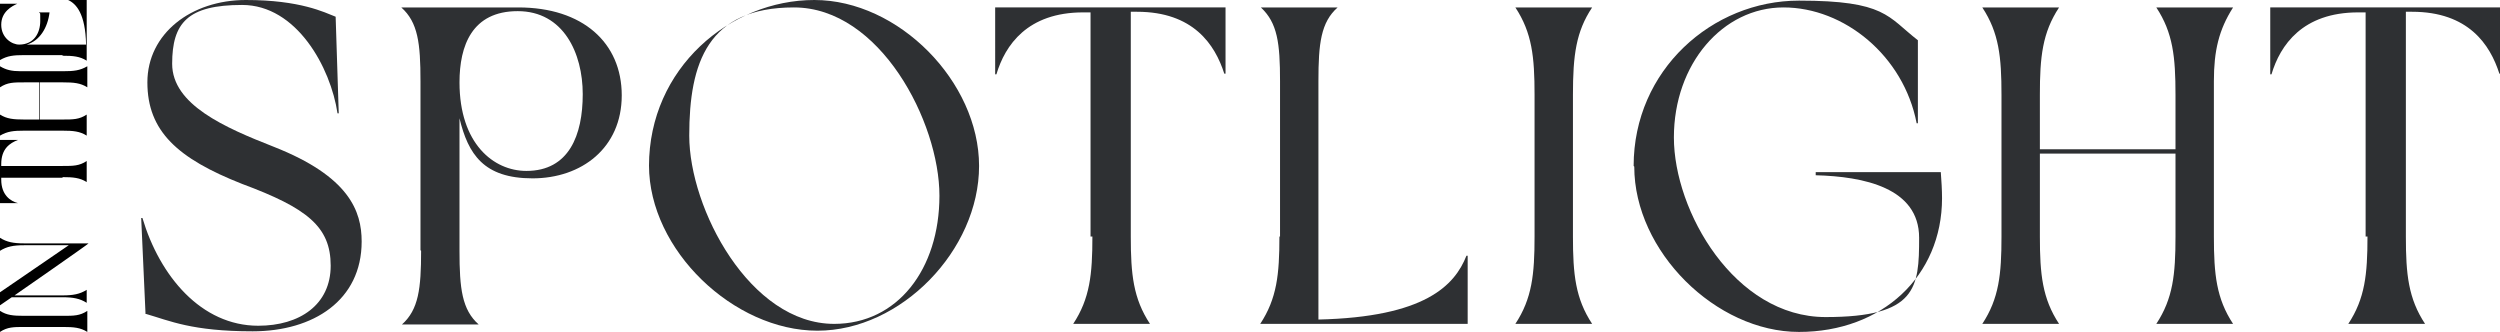<?xml version="1.0" encoding="UTF-8"?>
<svg id="in-the-spotlight" xmlns="http://www.w3.org/2000/svg" version="1.1" viewBox="0 0 403.7 53.6">
  <!-- Generator: Adobe Illustrator 29.3.1, SVG Export Plug-In . SVG Version: 2.1.0 Build 151)  -->
  <g>
    <path d="M23.5,50.7l-.7-15.5h.2c2.8,9.4,9.5,17.4,18.7,17.4,6.7,0,11.7-3.4,11.7-9.7s-3.8-9.3-14.3-13.2c-10.4-4.1-15.3-8.5-15.3-16.4S30.9,0,39.7,0s12.7,2,14.5,2.7l.5,15.6h-.2c-1.1-7.4-6.6-17.5-15.4-17.5s-11.3,2.9-11.3,9.5,8.5,10.3,16.4,13.4c12.2,4.8,14.2,10.4,14.2,15.3,0,9.5-7.8,14.5-17.6,14.5s-13.4-1.7-17.2-2.8Z" style="fill: #2e3033;"/>
    <path d="M67.9,40.4V13.1c0-6.1-.4-9.5-3.1-11.9h18.9c10.4,0,16.7,5.7,16.7,14.2s-6.5,13.4-14.4,13.4-10.4-3.9-11.8-9.7v21.4c0,6.1.4,9.5,3.1,11.9h-12.4c2.7-2.4,3.1-5.8,3.1-11.9ZM85,27.6c6.9,0,9.1-5.8,9.1-12.4s-3.1-13.4-10.5-13.4-9.4,5.6-9.4,11.5c0,9.9,5.5,14.3,10.8,14.3Z" style="fill: #2e3033;"/>
    <path d="M104.8,26.8C104.8,11,117.9,0,131.5,0s26.6,13.2,26.6,26.8-12.6,26.6-26.1,26.6-27.2-13-27.2-26.7ZM134.7,52.3c10.2,0,17-8.8,17-20.7S142.1,1.2,128.2,1.2s-16.9,8.9-16.9,20.7,9.8,30.4,23.4,30.4Z" style="fill: #2e3033;"/>
  </g>
  <g>
    <path d="M176.1,38.2V2h-1.2c-9,0-12.6,5.3-14,10h-.2V1.2h37.2v10.7h-.2c-1.5-4.7-5-10-14.1-10h-1v36.3c0,6.1.4,10,3.1,14.1h-12.4c2.7-4.1,3.1-8,3.1-14.1Z" style="fill: #2e3033;"/>
    <path d="M206.7,38.2V13.1c0-6.1-.4-9.4-3.1-11.9h12.4c-2.7,2.4-3.1,5.8-3.1,11.9v38.5c17.2-.4,22-5.5,23.9-10.3h.2v11h-33.5c2.7-4.1,3.1-8,3.1-14.1Z" style="fill: #2e3033;"/>
    <path d="M247.8,38.2V15.3c0-6.1-.4-10-3.1-14.1h12.4c-2.6,3.9-3.1,7.7-3.1,14.1v22.9c0,6.1.4,10,3.1,14.1h-12.4c2.7-4.1,3.1-8,3.1-14.1Z" style="fill: #2e3033;"/>
    <path d="M263.8,26.8c0-15.5,12.7-26.7,26.7-26.7s14.3,2.6,19.2,6.4v13.4h-.2c-2.1-10.9-11.7-18.7-21.5-18.7s-17.7,9.1-17.7,21,9.8,29,24.5,29,15.1-4.7,15.1-12.8-9-9.9-16.7-10.1v-.5h20.2c.1,1.3.2,2.9.2,4.2,0,12.6-9.7,21.6-23.1,21.6s-26.6-13-26.6-26.7Z" style="fill: #2e3033;"/>
    <path d="M351.3,38.2v-13.4h-21.9v13.4c0,6.1.4,10,3.1,14.1h-12.4c2.7-4.1,3.1-8,3.1-14.1V15.3c0-6.1-.4-10-3.1-14.1h12.4c-2.7,4.1-3.1,8-3.1,14.1v8.8h21.9v-8.8c0-6.1-.4-10-3.1-14.1h12.4c-2.3,3.6-3.1,7-3.1,11.9v25.1c0,6.1.4,10,3.1,14.1h-12.4c2.7-4.1,3.1-8,3.1-14.1Z" style="fill: #2e3033;"/>
    <path d="M382,38.2V2h-1.2c-9,0-12.6,5.3-14,10h-.2V1.2h37.2v10.7h-.2c-1.5-4.7-5-10-14.1-10h-1v36.3c0,6.1.4,10,3.1,14.1h-12.4c2.7-4.1,3.1-8,3.1-14.1Z" style="fill: #2e3033;"/>
  </g>
  <g>
    <path d="M10.1,52.8H3.9c-1.7,0-2.7,0-3.9.8v-3.4c1.1.7,2.1.8,3.9.8h6.3c1.7,0,2.7,0,3.9-.8v3.4c-1.1-.7-2.2-.8-3.9-.8Z"/>
    <path d="M2.2,47.7h7.9c1.7,0,2.8-.2,3.9-.9v2.1c-1.1-.7-2.2-.9-3.9-.9H1.9l-1.9,1.3v-2.1l11.1-7.6H3.9c-1.7,0-2.8.2-3.9.9v-2.1c1.1.7,2.2.9,3.9.9h10.4c0,.1-12.1,8.5-12.1,8.5Z"/>
    <path d="M10.1,28.7H.2v.3c0,2.5,1.5,3.5,2.7,3.8h0c0,0-2.9,0-2.9,0v-10.2h2.9c-1.3.5-2.7,1.4-2.7,3.9v.3h9.9c1.7,0,2.7,0,3.9-.8v3.4c-1.1-.7-2.2-.8-3.9-.8Z"/>
    <path d="M10.1,13.3h-3.7v6h3.7c1.7,0,2.7,0,3.9-.8v3.4c-1.1-.7-2.2-.8-3.9-.8H3.9c-1.7,0-2.7.1-3.9.8v-3.4c1.1.7,2.2.8,3.9.8h2.4v-6h-2.4c-1.7,0-2.7,0-3.9.8v-3.4c1,.6,1.9.8,3.3.8h6.9c1.7,0,2.7-.1,3.9-.8v3.4c-1.1-.7-2.2-.8-3.9-.8Z"/>
    <path d="M10.1,8.9H3.9c-1.7,0-2.7.1-3.9.8V.6h2.8C1.9,1,.2,1.9.2,4s1.7,3.2,2.9,3.2c2.4,0,3.4-1.9,3.4-3.8s0-1-.2-1.4h1.7c-.3,2.5-1.6,4.6-3.7,5.2h9.6C13.8,2.2,12.3.6,11,0h0c0,0,3,0,3,0v9.8c-1.1-.7-2.2-.8-3.9-.8Z"/>
  </g>
</svg>
